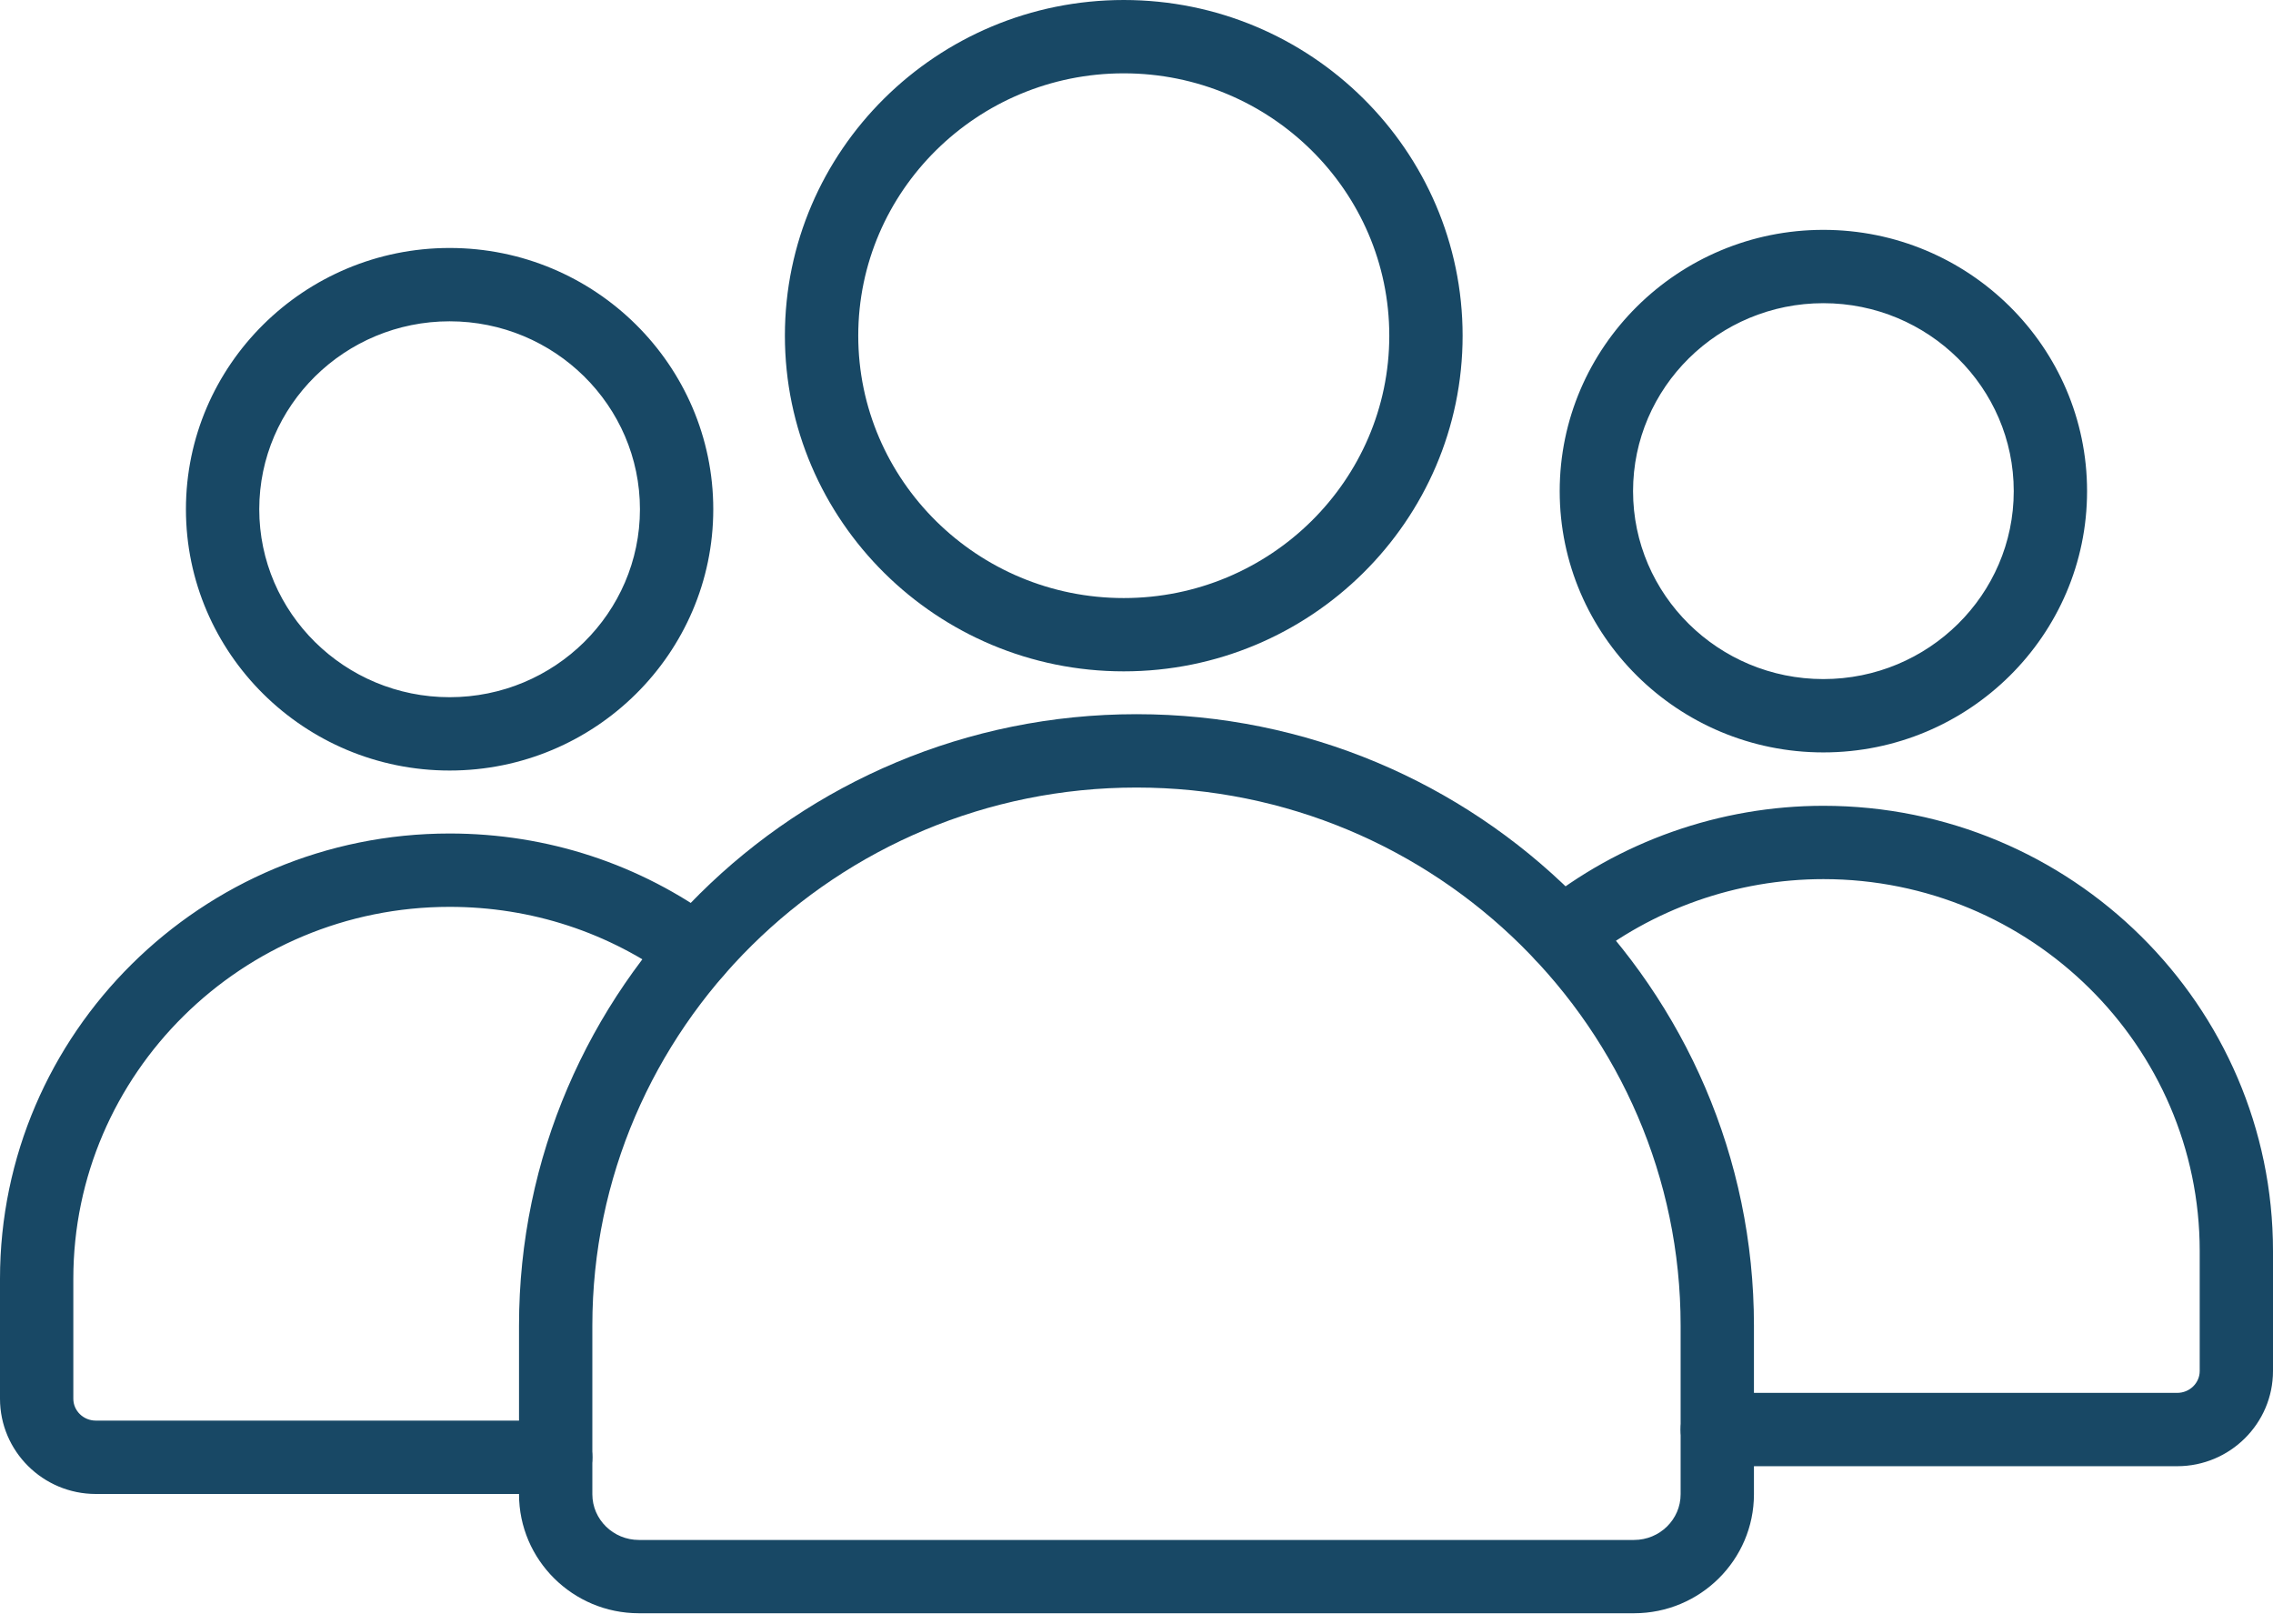 <?xml version="1.0" encoding="UTF-8"?> <svg xmlns="http://www.w3.org/2000/svg" width="70" height="50" viewBox="0 0 70 50" fill="none"><path d="M13.847 23.727C9.369 23.727 5.726 20.117 5.726 15.682C5.726 11.246 9.369 7.636 13.847 7.636C18.324 7.636 21.966 11.245 21.966 15.682C21.966 20.118 18.324 23.727 13.847 23.727ZM13.847 9.894C10.613 9.894 7.984 12.491 7.984 15.682C7.984 18.873 10.613 21.469 13.847 21.469C17.079 21.469 19.708 18.873 19.708 15.682C19.708 12.491 17.079 9.894 13.847 9.894ZM17.114 46.004H2.951C1.324 46.004 0 44.688 0 43.071V39.378C0 31.818 6.211 25.666 13.847 25.666C16.849 25.666 19.708 26.604 22.11 28.376C22.351 28.554 22.512 28.82 22.556 29.116C22.601 29.413 22.526 29.714 22.349 29.956C22.171 30.196 21.904 30.357 21.608 30.401C21.312 30.446 21.011 30.371 20.77 30.194C18.758 28.71 16.364 27.925 13.847 27.925C7.457 27.925 2.258 33.063 2.258 39.378V43.071C2.258 43.443 2.569 43.745 2.951 43.745H17.114C17.737 43.745 18.243 44.251 18.243 44.874C18.243 45.497 17.737 46.004 17.114 46.004V46.004ZM67.049 45.149H52.886C52.264 45.149 51.757 44.644 51.757 44.02C51.757 43.397 52.264 42.891 52.886 42.891H67.049C67.432 42.891 67.743 42.589 67.743 42.217V38.524C67.743 32.208 62.544 27.071 56.154 27.071C53.485 27.071 50.88 27.99 48.817 29.659C48.333 30.051 47.623 29.977 47.23 29.492C46.838 29.008 46.912 28.296 47.397 27.904C49.86 25.911 52.97 24.813 56.154 24.813C63.789 24.813 70 30.963 70 38.524V42.217C70 43.834 68.676 45.149 67.049 45.149ZM56.153 23.169C51.676 23.169 48.033 19.56 48.033 15.124C48.033 10.688 51.676 7.078 56.153 7.078C60.631 7.078 64.274 10.687 64.274 15.124C64.274 19.561 60.631 23.169 56.153 23.169ZM56.153 9.336C52.921 9.336 50.292 11.933 50.292 15.124C50.292 18.315 52.921 20.911 56.153 20.911C59.387 20.911 62.016 18.315 62.016 15.124C62.016 11.933 59.386 9.336 56.153 9.336Z" fill="#184865"></path><path d="M50.323 49.677H19.676C17.64 49.677 15.984 48.033 15.984 46.012V40.818C15.984 30.438 24.514 21.992 35 21.992C45.486 21.992 54.015 30.438 54.015 40.818V46.012C54.015 48.033 52.359 49.677 50.323 49.677ZM35 24.251C25.76 24.251 18.242 31.683 18.242 40.819V46.013C18.242 46.789 18.886 47.42 19.676 47.42H50.323C51.113 47.42 51.757 46.789 51.757 46.013V40.819C51.757 31.683 44.24 24.251 35 24.251ZM34.607 20.673C28.854 20.673 24.172 16.036 24.172 10.336C24.172 4.636 28.854 0 34.608 0C40.362 0 45.043 4.637 45.043 10.337C45.043 16.037 40.361 20.673 34.608 20.673H34.607ZM34.607 2.258C30.099 2.258 26.431 5.882 26.431 10.337C26.431 14.792 30.099 18.416 34.607 18.416C39.116 18.416 42.785 14.791 42.785 10.337C42.785 5.882 39.116 2.258 34.608 2.258H34.607Z" fill="#184865"></path></svg> 